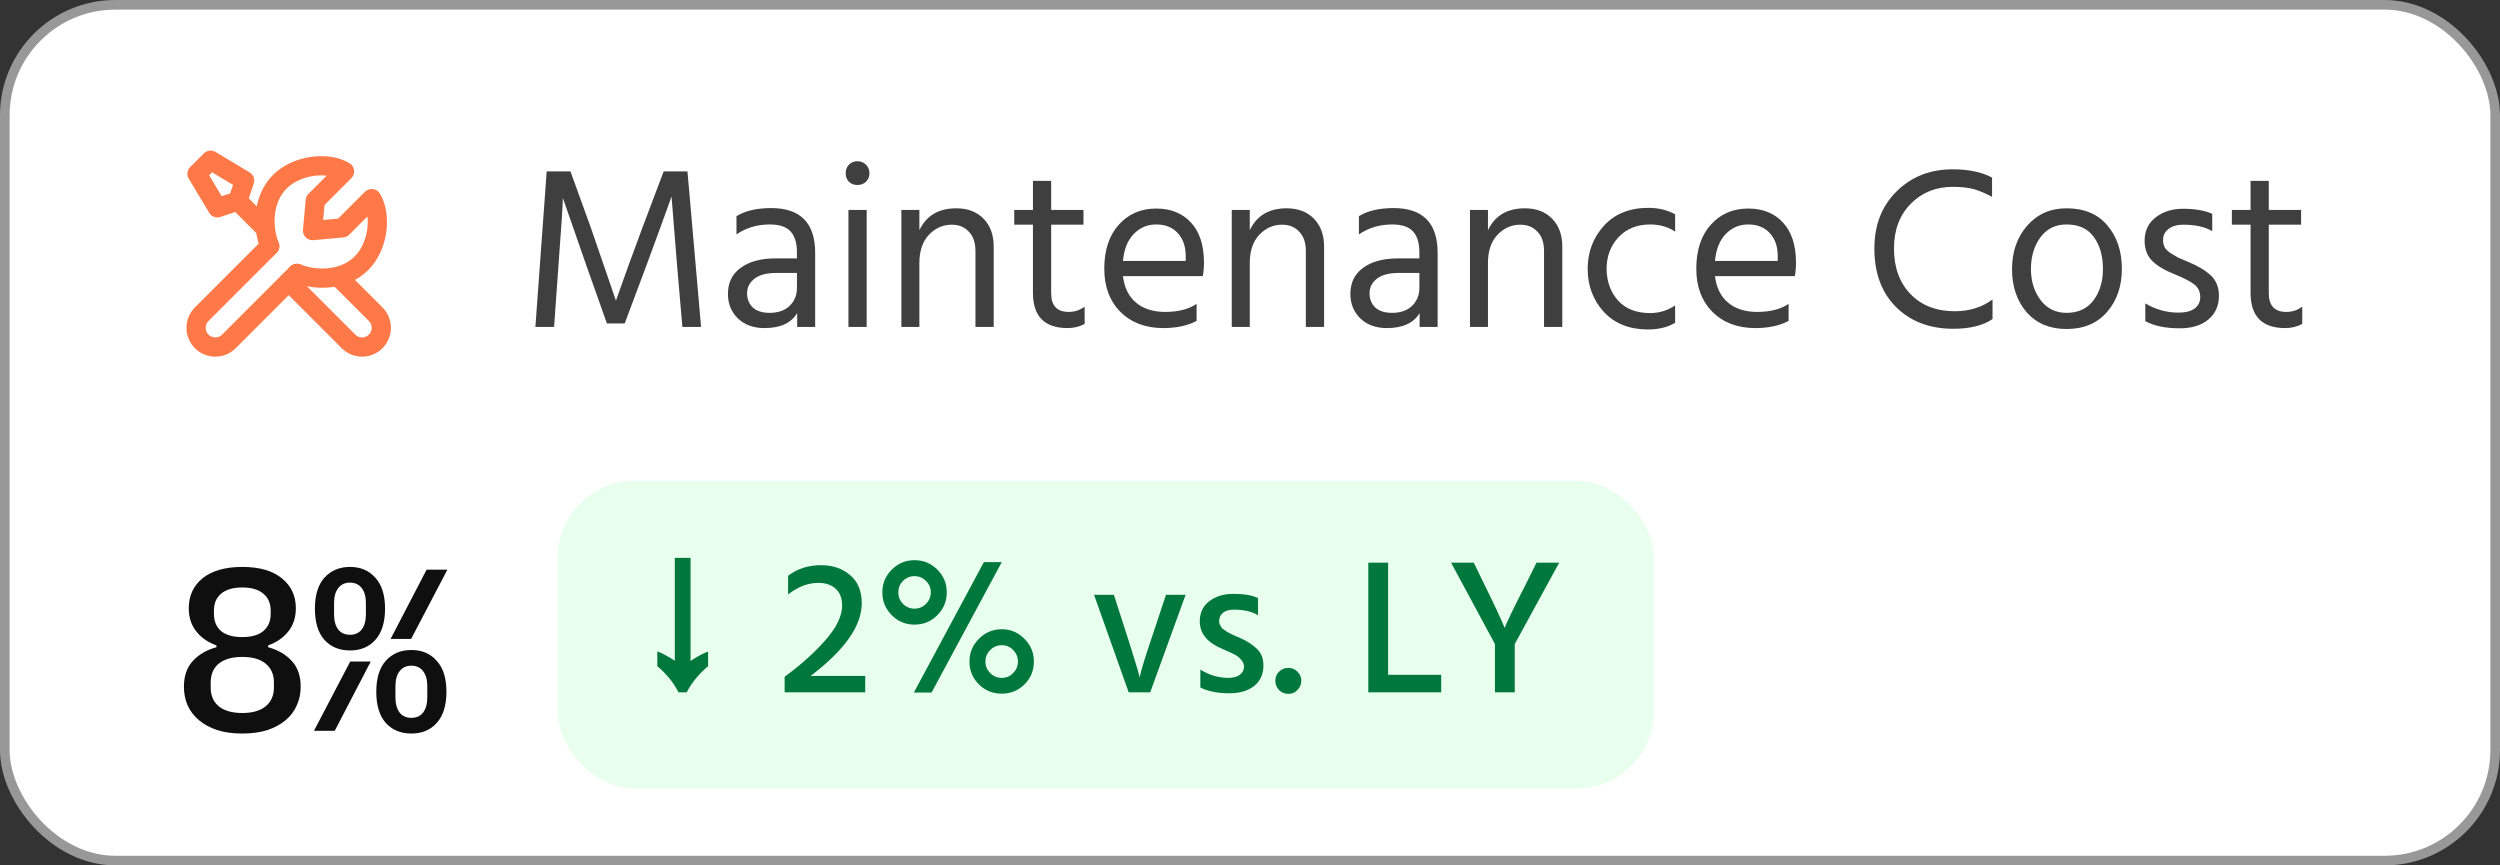 <svg width="130" height="45" viewBox="0 0 130 45" fill="none" xmlns="http://www.w3.org/2000/svg">
<rect x="0" y="0" width="130" height="45" fill="#333333" stroke="none"/>
<rect x="0.25" y="0.25" width="129.5" height="44.5" rx="5.75" fill="white"/>
<rect x="0.25" y="0.25" width="129.5" height="44.5" rx="5.75" stroke="#989898" stroke-width="0.5"/>
<g opacity="0.8">
<g clip-path="url(#clip0_4559_15435)">
<path d="M14.025 12.803L10.489 16.339C10.099 16.729 10.099 17.363 10.489 17.753C10.88 18.144 11.513 18.144 11.903 17.753L15.439 14.217" stroke="#FF571A" stroke-linecap="round" stroke-linejoin="round"/>
<path d="M17.596 14.4L19.535 16.339C19.926 16.729 19.926 17.363 19.535 17.753C19.145 18.144 18.511 18.144 18.121 17.753L15.017 14.649" stroke="#FF571A" stroke-linecap="round" stroke-linejoin="round"/>
<path d="M12.366 10.452L11.306 10.805L10.245 9.038L10.952 8.331L12.72 9.391L12.366 10.452ZM12.366 10.452L13.782 11.867" stroke="#FF571A" stroke-linecap="round" stroke-linejoin="round"/>
<path d="M14.025 12.803C13.603 11.727 13.686 10.314 14.556 9.445C15.425 8.575 17.03 8.384 17.914 8.914L16.394 10.435L16.253 11.99L17.808 11.849L19.329 10.328C19.859 11.212 19.668 12.818 18.798 13.687C17.928 14.557 16.516 14.639 15.44 14.217" stroke="#FF571A" stroke-linecap="round" stroke-linejoin="round"/>
</g>
<path d="M27.84 17L28.428 8.912H29.664L30.732 11.864L32.028 15.632C32.492 14.32 32.948 13.064 33.396 11.864L34.512 8.912H35.748L36.456 17H35.484L35.208 13.808L34.92 10.22C34.496 11.404 34.06 12.6 33.612 13.808L32.484 16.82H31.56L30.492 13.808L29.268 10.292C29.268 10.604 29.192 11.776 29.04 13.808L28.812 17H27.84ZM41.441 14.192H40.385C39.873 14.192 39.489 14.292 39.233 14.492C38.977 14.692 38.849 14.944 38.849 15.248C38.849 15.552 38.949 15.8 39.149 15.992C39.349 16.176 39.641 16.268 40.025 16.268C40.457 16.268 40.801 16.148 41.057 15.908C41.313 15.66 41.441 15.348 41.441 14.972V14.192ZM38.297 12.188V11.24C38.753 10.96 39.353 10.82 40.097 10.82C41.625 10.82 42.389 11.596 42.389 13.148V17H41.453V16.28C41.141 16.8 40.573 17.06 39.749 17.06C39.181 17.06 38.721 16.892 38.369 16.556C38.025 16.22 37.853 15.796 37.853 15.284C37.853 14.7 38.073 14.248 38.513 13.928C38.961 13.6 39.569 13.436 40.337 13.436H41.441V13.124C41.441 12.644 41.333 12.284 41.117 12.044C40.901 11.796 40.537 11.672 40.025 11.672C39.377 11.672 38.801 11.844 38.297 12.188ZM44.119 17V10.916H45.067V17H44.119ZM44.143 9.452C44.031 9.332 43.975 9.184 43.975 9.008C43.975 8.832 44.031 8.684 44.143 8.564C44.263 8.444 44.411 8.384 44.587 8.384C44.763 8.384 44.911 8.444 45.031 8.564C45.151 8.684 45.211 8.832 45.211 9.008C45.211 9.184 45.151 9.332 45.031 9.452C44.911 9.564 44.763 9.62 44.587 9.62C44.411 9.62 44.263 9.564 44.143 9.452ZM47.808 10.916V11.972C48.168 11.212 48.808 10.832 49.728 10.832C50.32 10.832 50.792 11.012 51.144 11.372C51.496 11.732 51.672 12.212 51.672 12.812V17H50.724V13.064C50.724 12.616 50.608 12.276 50.376 12.044C50.152 11.804 49.856 11.684 49.488 11.684C49.032 11.684 48.636 11.86 48.3 12.212C47.972 12.564 47.808 13.052 47.808 13.676V17H46.872V10.916H47.808ZM54.661 11.684V15.248C54.661 15.896 54.965 16.22 55.573 16.22C55.885 16.22 56.161 16.128 56.401 15.944V16.844C56.137 16.988 55.841 17.06 55.513 17.06C54.313 17.06 53.713 16.448 53.713 15.224V11.684H52.741V10.916H53.713V9.404H54.661V10.916H56.341V11.684H54.661ZM61.658 13.568V13.328C61.658 12.824 61.522 12.424 61.25 12.128C60.978 11.824 60.602 11.672 60.122 11.672C59.666 11.672 59.278 11.836 58.958 12.164C58.638 12.492 58.45 12.96 58.394 13.568H61.658ZM62.222 15.8V16.688C61.75 16.936 61.174 17.06 60.494 17.06C59.574 17.06 58.83 16.78 58.262 16.22C57.702 15.652 57.422 14.904 57.422 13.976C57.422 13.008 57.674 12.244 58.178 11.684C58.682 11.124 59.33 10.844 60.122 10.844C60.882 10.844 61.486 11.088 61.934 11.576C62.382 12.064 62.606 12.756 62.606 13.652C62.606 13.908 62.586 14.144 62.546 14.36H58.394C58.466 14.96 58.694 15.42 59.078 15.74C59.462 16.06 59.966 16.22 60.59 16.22C61.27 16.22 61.814 16.08 62.222 15.8ZM64.988 10.916V11.972C65.348 11.212 65.988 10.832 66.908 10.832C67.5 10.832 67.972 11.012 68.324 11.372C68.676 11.732 68.852 12.212 68.852 12.812V17H67.904V13.064C67.904 12.616 67.788 12.276 67.556 12.044C67.332 11.804 67.036 11.684 66.668 11.684C66.212 11.684 65.816 11.86 65.48 12.212C65.152 12.564 64.988 13.052 64.988 13.676V17H64.052V10.916H64.988ZM73.808 14.192H72.752C72.24 14.192 71.856 14.292 71.6 14.492C71.344 14.692 71.216 14.944 71.216 15.248C71.216 15.552 71.316 15.8 71.516 15.992C71.716 16.176 72.008 16.268 72.392 16.268C72.824 16.268 73.168 16.148 73.424 15.908C73.68 15.66 73.808 15.348 73.808 14.972V14.192ZM70.664 12.188V11.24C71.12 10.96 71.72 10.82 72.464 10.82C73.992 10.82 74.756 11.596 74.756 13.148V17H73.82V16.28C73.508 16.8 72.94 17.06 72.116 17.06C71.548 17.06 71.088 16.892 70.736 16.556C70.392 16.22 70.22 15.796 70.22 15.284C70.22 14.7 70.44 14.248 70.88 13.928C71.328 13.6 71.936 13.436 72.704 13.436H73.808V13.124C73.808 12.644 73.7 12.284 73.484 12.044C73.268 11.796 72.904 11.672 72.392 11.672C71.744 11.672 71.168 11.844 70.664 12.188ZM77.374 10.916V11.972C77.734 11.212 78.374 10.832 79.294 10.832C79.886 10.832 80.359 11.012 80.71 11.372C81.062 11.732 81.239 12.212 81.239 12.812V17H80.29V13.064C80.29 12.616 80.174 12.276 79.942 12.044C79.719 11.804 79.422 11.684 79.055 11.684C78.599 11.684 78.203 11.86 77.867 12.212C77.538 12.564 77.374 13.052 77.374 13.676V17H76.439V10.916H77.374ZM83.543 13.988C83.551 14.644 83.751 15.192 84.143 15.632C84.535 16.064 85.091 16.28 85.811 16.28C86.275 16.28 86.707 16.148 87.107 15.884V16.784C86.723 17.016 86.251 17.132 85.691 17.132C84.731 17.132 83.967 16.828 83.399 16.22C82.839 15.604 82.559 14.856 82.559 13.976C82.559 13.112 82.839 12.368 83.399 11.744C83.967 11.12 84.739 10.808 85.715 10.808C86.235 10.808 86.699 10.92 87.107 11.144V12.044C86.739 11.796 86.307 11.672 85.811 11.672C85.123 11.672 84.571 11.896 84.155 12.344C83.747 12.784 83.543 13.332 83.543 13.988ZM92.443 13.568V13.328C92.443 12.824 92.307 12.424 92.035 12.128C91.763 11.824 91.387 11.672 90.907 11.672C90.451 11.672 90.063 11.836 89.743 12.164C89.423 12.492 89.235 12.96 89.179 13.568H92.443ZM93.007 15.8V16.688C92.535 16.936 91.959 17.06 91.279 17.06C90.359 17.06 89.615 16.78 89.047 16.22C88.487 15.652 88.207 14.904 88.207 13.976C88.207 13.008 88.459 12.244 88.963 11.684C89.467 11.124 90.115 10.844 90.907 10.844C91.667 10.844 92.271 11.088 92.719 11.576C93.167 12.064 93.391 12.756 93.391 13.652C93.391 13.908 93.371 14.144 93.331 14.36H89.179C89.251 14.96 89.479 15.42 89.863 15.74C90.247 16.06 90.751 16.22 91.375 16.22C92.055 16.22 92.599 16.08 93.007 15.8ZM103.587 9.236V10.232C103.235 10.048 102.919 9.916 102.639 9.836C102.359 9.756 101.991 9.716 101.535 9.716C100.663 9.716 99.935 10.012 99.351 10.604C98.775 11.196 98.487 11.968 98.487 12.92C98.487 13.912 98.775 14.704 99.351 15.296C99.927 15.888 100.691 16.184 101.643 16.184C102.411 16.184 103.067 15.98 103.611 15.572V16.592C103.115 16.928 102.435 17.096 101.571 17.096C100.355 17.096 99.367 16.724 98.607 15.98C97.847 15.228 97.467 14.208 97.467 12.92C97.467 11.704 97.851 10.716 98.619 9.956C99.395 9.188 100.367 8.804 101.535 8.804C102.375 8.804 103.059 8.948 103.587 9.236ZM107.457 17.108C106.585 17.108 105.893 16.816 105.381 16.232C104.877 15.64 104.625 14.896 104.625 14C104.625 13.096 104.885 12.344 105.405 11.744C105.933 11.136 106.617 10.832 107.457 10.832C108.377 10.832 109.085 11.128 109.581 11.72C110.085 12.312 110.337 13.064 110.337 13.976C110.337 14.88 110.081 15.628 109.569 16.22C109.057 16.812 108.353 17.108 107.457 17.108ZM107.457 11.672C106.881 11.672 106.429 11.896 106.101 12.344C105.773 12.792 105.609 13.34 105.609 13.988C105.609 14.62 105.777 15.16 106.113 15.608C106.449 16.048 106.897 16.268 107.457 16.268C108.065 16.268 108.533 16.052 108.861 15.62C109.189 15.18 109.353 14.636 109.353 13.988C109.353 13.316 109.197 12.764 108.885 12.332C108.573 11.892 108.097 11.672 107.457 11.672ZM115.036 11.12V12.02C114.668 11.796 114.164 11.684 113.524 11.684C113.204 11.684 112.948 11.76 112.756 11.912C112.572 12.056 112.48 12.244 112.48 12.476C112.48 12.62 112.508 12.748 112.564 12.86C112.62 12.964 112.728 13.068 112.888 13.172C113.056 13.276 113.176 13.348 113.248 13.388C113.328 13.42 113.496 13.492 113.752 13.604C114.264 13.812 114.664 14.048 114.952 14.312C115.24 14.576 115.384 14.932 115.384 15.38C115.384 15.9 115.2 16.312 114.832 16.616C114.472 16.92 113.976 17.072 113.344 17.072C112.608 17.072 112.012 16.948 111.556 16.7V15.776C112.092 16.096 112.668 16.256 113.284 16.256C113.652 16.256 113.932 16.184 114.124 16.04C114.316 15.896 114.412 15.7 114.412 15.452C114.412 15.164 114.304 14.94 114.088 14.78C113.88 14.62 113.528 14.44 113.032 14.24C112.576 14.064 112.208 13.844 111.928 13.58C111.656 13.316 111.52 12.96 111.52 12.512C111.52 12.008 111.708 11.608 112.084 11.312C112.468 11.008 112.944 10.856 113.512 10.856C114.144 10.856 114.652 10.944 115.036 11.12ZM117.977 11.684V15.248C117.977 15.896 118.281 16.22 118.889 16.22C119.201 16.22 119.477 16.128 119.717 15.944V16.844C119.453 16.988 119.157 17.06 118.829 17.06C117.629 17.06 117.029 16.448 117.029 15.224V11.684H116.057V10.916H117.029V9.404H117.977V10.916H119.657V11.684H117.977Z" fill="#0F0F0F"/>
</g>
<path d="M12.6 38.144C12.104 38.144 11.668 38.084 11.292 37.964C10.916 37.836 10.6 37.664 10.344 37.448C10.088 37.232 9.892 36.976 9.756 36.68C9.628 36.384 9.564 36.06 9.564 35.708C9.564 35.148 9.72 34.7 10.032 34.364C10.344 34.028 10.752 33.792 11.256 33.656V33.56C10.824 33.408 10.476 33.168 10.212 32.84C9.948 32.512 9.816 32.108 9.816 31.628C9.816 30.98 10.056 30.46 10.536 30.068C11.024 29.676 11.712 29.48 12.6 29.48C13.488 29.48 14.172 29.676 14.652 30.068C15.14 30.46 15.384 30.98 15.384 31.628C15.384 32.108 15.252 32.512 14.988 32.84C14.724 33.168 14.376 33.408 13.944 33.56V33.656C14.448 33.792 14.856 34.028 15.168 34.364C15.48 34.7 15.636 35.148 15.636 35.708C15.636 36.06 15.568 36.384 15.432 36.68C15.304 36.976 15.112 37.232 14.856 37.448C14.6 37.664 14.284 37.836 13.908 37.964C13.532 38.084 13.096 38.144 12.6 38.144ZM12.6 37.076C13.128 37.076 13.532 36.96 13.812 36.728C14.1 36.496 14.244 36.168 14.244 35.744V35.492C14.244 35.068 14.1 34.74 13.812 34.508C13.532 34.276 13.128 34.16 12.6 34.16C12.072 34.16 11.664 34.276 11.376 34.508C11.096 34.74 10.956 35.068 10.956 35.492V35.744C10.956 36.168 11.096 36.496 11.376 36.728C11.664 36.96 12.072 37.076 12.6 37.076ZM12.6 33.128C13.08 33.128 13.444 33.024 13.692 32.816C13.948 32.6 14.076 32.3 14.076 31.916V31.76C14.076 31.376 13.948 31.08 13.692 30.872C13.444 30.656 13.08 30.548 12.6 30.548C12.12 30.548 11.752 30.656 11.496 30.872C11.248 31.08 11.124 31.376 11.124 31.76V31.916C11.124 32.3 11.248 32.6 11.496 32.816C11.752 33.024 12.12 33.128 12.6 33.128ZM18.199 33.824C17.647 33.824 17.203 33.64 16.867 33.272C16.539 32.896 16.375 32.356 16.375 31.652C16.375 30.948 16.539 30.412 16.867 30.044C17.203 29.668 17.647 29.48 18.199 29.48C18.751 29.48 19.191 29.668 19.519 30.044C19.855 30.412 20.023 30.948 20.023 31.652C20.023 32.356 19.855 32.896 19.519 33.272C19.191 33.64 18.751 33.824 18.199 33.824ZM18.199 33.008C18.463 33.008 18.667 32.916 18.811 32.732C18.955 32.54 19.027 32.276 19.027 31.94V31.364C19.027 31.028 18.955 30.768 18.811 30.584C18.667 30.392 18.463 30.296 18.199 30.296C17.935 30.296 17.731 30.392 17.587 30.584C17.443 30.768 17.371 31.028 17.371 31.364V31.94C17.371 32.276 17.443 32.54 17.587 32.732C17.731 32.916 17.935 33.008 18.199 33.008ZM22.183 29.624H23.263L21.379 33.224H20.311L22.183 29.624ZM18.211 34.4H19.279L17.407 38H16.327L18.211 34.4ZM21.391 38.144C20.839 38.144 20.395 37.96 20.059 37.592C19.731 37.216 19.567 36.676 19.567 35.972C19.567 35.268 19.731 34.732 20.059 34.364C20.395 33.988 20.839 33.8 21.391 33.8C21.943 33.8 22.383 33.988 22.711 34.364C23.047 34.732 23.215 35.268 23.215 35.972C23.215 36.676 23.047 37.216 22.711 37.592C22.383 37.96 21.943 38.144 21.391 38.144ZM21.391 37.328C21.655 37.328 21.859 37.236 22.003 37.052C22.147 36.86 22.219 36.596 22.219 36.26V35.684C22.219 35.348 22.147 35.088 22.003 34.904C21.859 34.712 21.655 34.616 21.391 34.616C21.127 34.616 20.923 34.712 20.779 34.904C20.635 35.088 20.563 35.348 20.563 35.684V36.26C20.563 36.596 20.635 36.86 20.779 37.052C20.923 37.236 21.127 37.328 21.391 37.328Z" fill="#0F0F0F"/>
<rect x="29" y="25" width="57" height="16" rx="4" fill="#E9FFEE"/>
<path d="M35.28 36C35.04 35.513 34.673 35.06 34.18 34.64V33.87C34.353 33.937 34.513 34.013 34.66 34.1C34.813 34.18 34.957 34.267 35.09 34.36V29.01H35.91V34.37C36.043 34.277 36.183 34.19 36.33 34.11C36.483 34.023 36.647 33.947 36.82 33.88V34.64C36.327 35.06 35.957 35.513 35.71 36H35.28ZM42.151 35.15H44.991V36H40.801V35.19C41.641 34.577 42.348 33.943 42.921 33.29C43.501 32.63 43.791 32.03 43.791 31.49C43.791 31.11 43.681 30.82 43.461 30.62C43.241 30.413 42.938 30.31 42.551 30.31C42.018 30.31 41.495 30.51 40.981 30.91V29.94C41.461 29.573 42.031 29.39 42.691 29.39C43.305 29.39 43.811 29.563 44.211 29.91C44.611 30.25 44.811 30.737 44.811 31.37C44.811 32.543 43.925 33.803 42.151 35.15ZM47.522 36.01L51.162 29.23H52.092L48.442 36.01H47.522ZM50.412 34.4C50.412 33.94 50.576 33.547 50.902 33.22C51.229 32.887 51.626 32.72 52.092 32.72C52.552 32.72 52.946 32.887 53.272 33.22C53.599 33.547 53.762 33.94 53.762 34.4C53.762 34.867 53.599 35.263 53.272 35.59C52.946 35.91 52.552 36.07 52.092 36.07C51.626 36.07 51.229 35.91 50.902 35.59C50.576 35.263 50.412 34.867 50.412 34.4ZM45.882 30.8C45.882 30.34 46.046 29.947 46.372 29.62C46.699 29.293 47.092 29.13 47.552 29.13C48.019 29.13 48.416 29.293 48.742 29.62C49.069 29.947 49.232 30.34 49.232 30.8C49.232 31.267 49.069 31.663 48.742 31.99C48.416 32.317 48.019 32.48 47.552 32.48C47.092 32.48 46.699 32.317 46.372 31.99C46.046 31.663 45.882 31.267 45.882 30.8ZM46.712 30.8C46.712 31.033 46.792 31.233 46.952 31.4C47.119 31.567 47.319 31.65 47.552 31.65C47.786 31.65 47.986 31.567 48.152 31.4C48.319 31.233 48.402 31.033 48.402 30.8C48.402 30.567 48.319 30.37 48.152 30.21C47.986 30.043 47.786 29.96 47.552 29.96C47.319 29.96 47.119 30.043 46.952 30.21C46.792 30.377 46.712 30.573 46.712 30.8ZM51.492 33.8C51.326 33.967 51.242 34.167 51.242 34.4C51.242 34.633 51.326 34.833 51.492 35C51.659 35.167 51.859 35.25 52.092 35.25C52.326 35.25 52.522 35.167 52.682 35C52.849 34.833 52.932 34.633 52.932 34.4C52.932 34.167 52.849 33.967 52.682 33.8C52.522 33.633 52.326 33.55 52.092 33.55C51.859 33.55 51.659 33.633 51.492 33.8ZM58.691 36L56.891 30.93H57.921L58.611 33.07C58.771 33.563 58.904 33.99 59.011 34.35C59.124 34.71 59.194 34.947 59.221 35.06L59.261 35.23C59.321 34.903 59.541 34.183 59.921 33.07L60.631 30.93H61.651L59.811 36H58.691ZM65.418 31.1V31.99C65.091 31.797 64.671 31.7 64.158 31.7C63.925 31.7 63.738 31.753 63.598 31.86C63.465 31.967 63.398 32.107 63.398 32.28C63.398 32.327 63.401 32.373 63.408 32.42C63.421 32.46 63.441 32.503 63.468 32.55C63.495 32.59 63.518 32.627 63.538 32.66C63.565 32.687 63.605 32.717 63.658 32.75C63.711 32.783 63.751 32.813 63.778 32.84C63.811 32.86 63.861 32.887 63.928 32.92C64.001 32.953 64.055 32.98 64.088 33C64.121 33.013 64.178 33.04 64.258 33.08C64.345 33.113 64.405 33.137 64.438 33.15C64.831 33.323 65.138 33.52 65.358 33.74C65.585 33.953 65.698 34.24 65.698 34.6C65.698 35.053 65.538 35.41 65.218 35.67C64.898 35.923 64.465 36.05 63.918 36.05C63.318 36.05 62.818 35.95 62.418 35.75V34.82C62.885 35.107 63.368 35.25 63.868 35.25C64.128 35.25 64.328 35.197 64.468 35.09C64.615 34.983 64.688 34.843 64.688 34.67C64.688 34.523 64.631 34.393 64.518 34.28C64.405 34.16 64.288 34.073 64.168 34.02C64.055 33.96 63.858 33.87 63.578 33.75C62.785 33.423 62.388 32.943 62.388 32.31C62.388 31.863 62.555 31.513 62.888 31.26C63.221 31.007 63.638 30.88 64.138 30.88C64.685 30.88 65.111 30.953 65.418 31.1ZM66.507 35.88C66.381 35.747 66.317 35.587 66.317 35.4C66.317 35.213 66.381 35.057 66.507 34.93C66.641 34.797 66.804 34.73 66.997 34.73C67.184 34.73 67.341 34.797 67.467 34.93C67.601 35.057 67.667 35.213 67.667 35.4C67.667 35.587 67.601 35.747 67.467 35.88C67.341 36.013 67.184 36.08 66.997 36.08C66.804 36.08 66.641 36.013 66.507 35.88ZM72.182 35.09H74.942V36H71.152V29.26H72.182V35.09ZM81.077 29.26L78.767 33.49V36H77.737V33.49L75.457 29.26H76.637L77.117 30.25C77.423 30.87 77.67 31.38 77.857 31.78C78.043 32.18 78.153 32.427 78.187 32.52L78.247 32.65C78.307 32.45 78.693 31.65 79.407 30.25L79.897 29.26H81.077Z" fill="#00773D"/>
<defs>
<clipPath id="clip0_4559_15435">
<rect width="12" height="12" fill="white" transform="translate(9 7.5)"/>
</clipPath>
</defs>
</svg>
